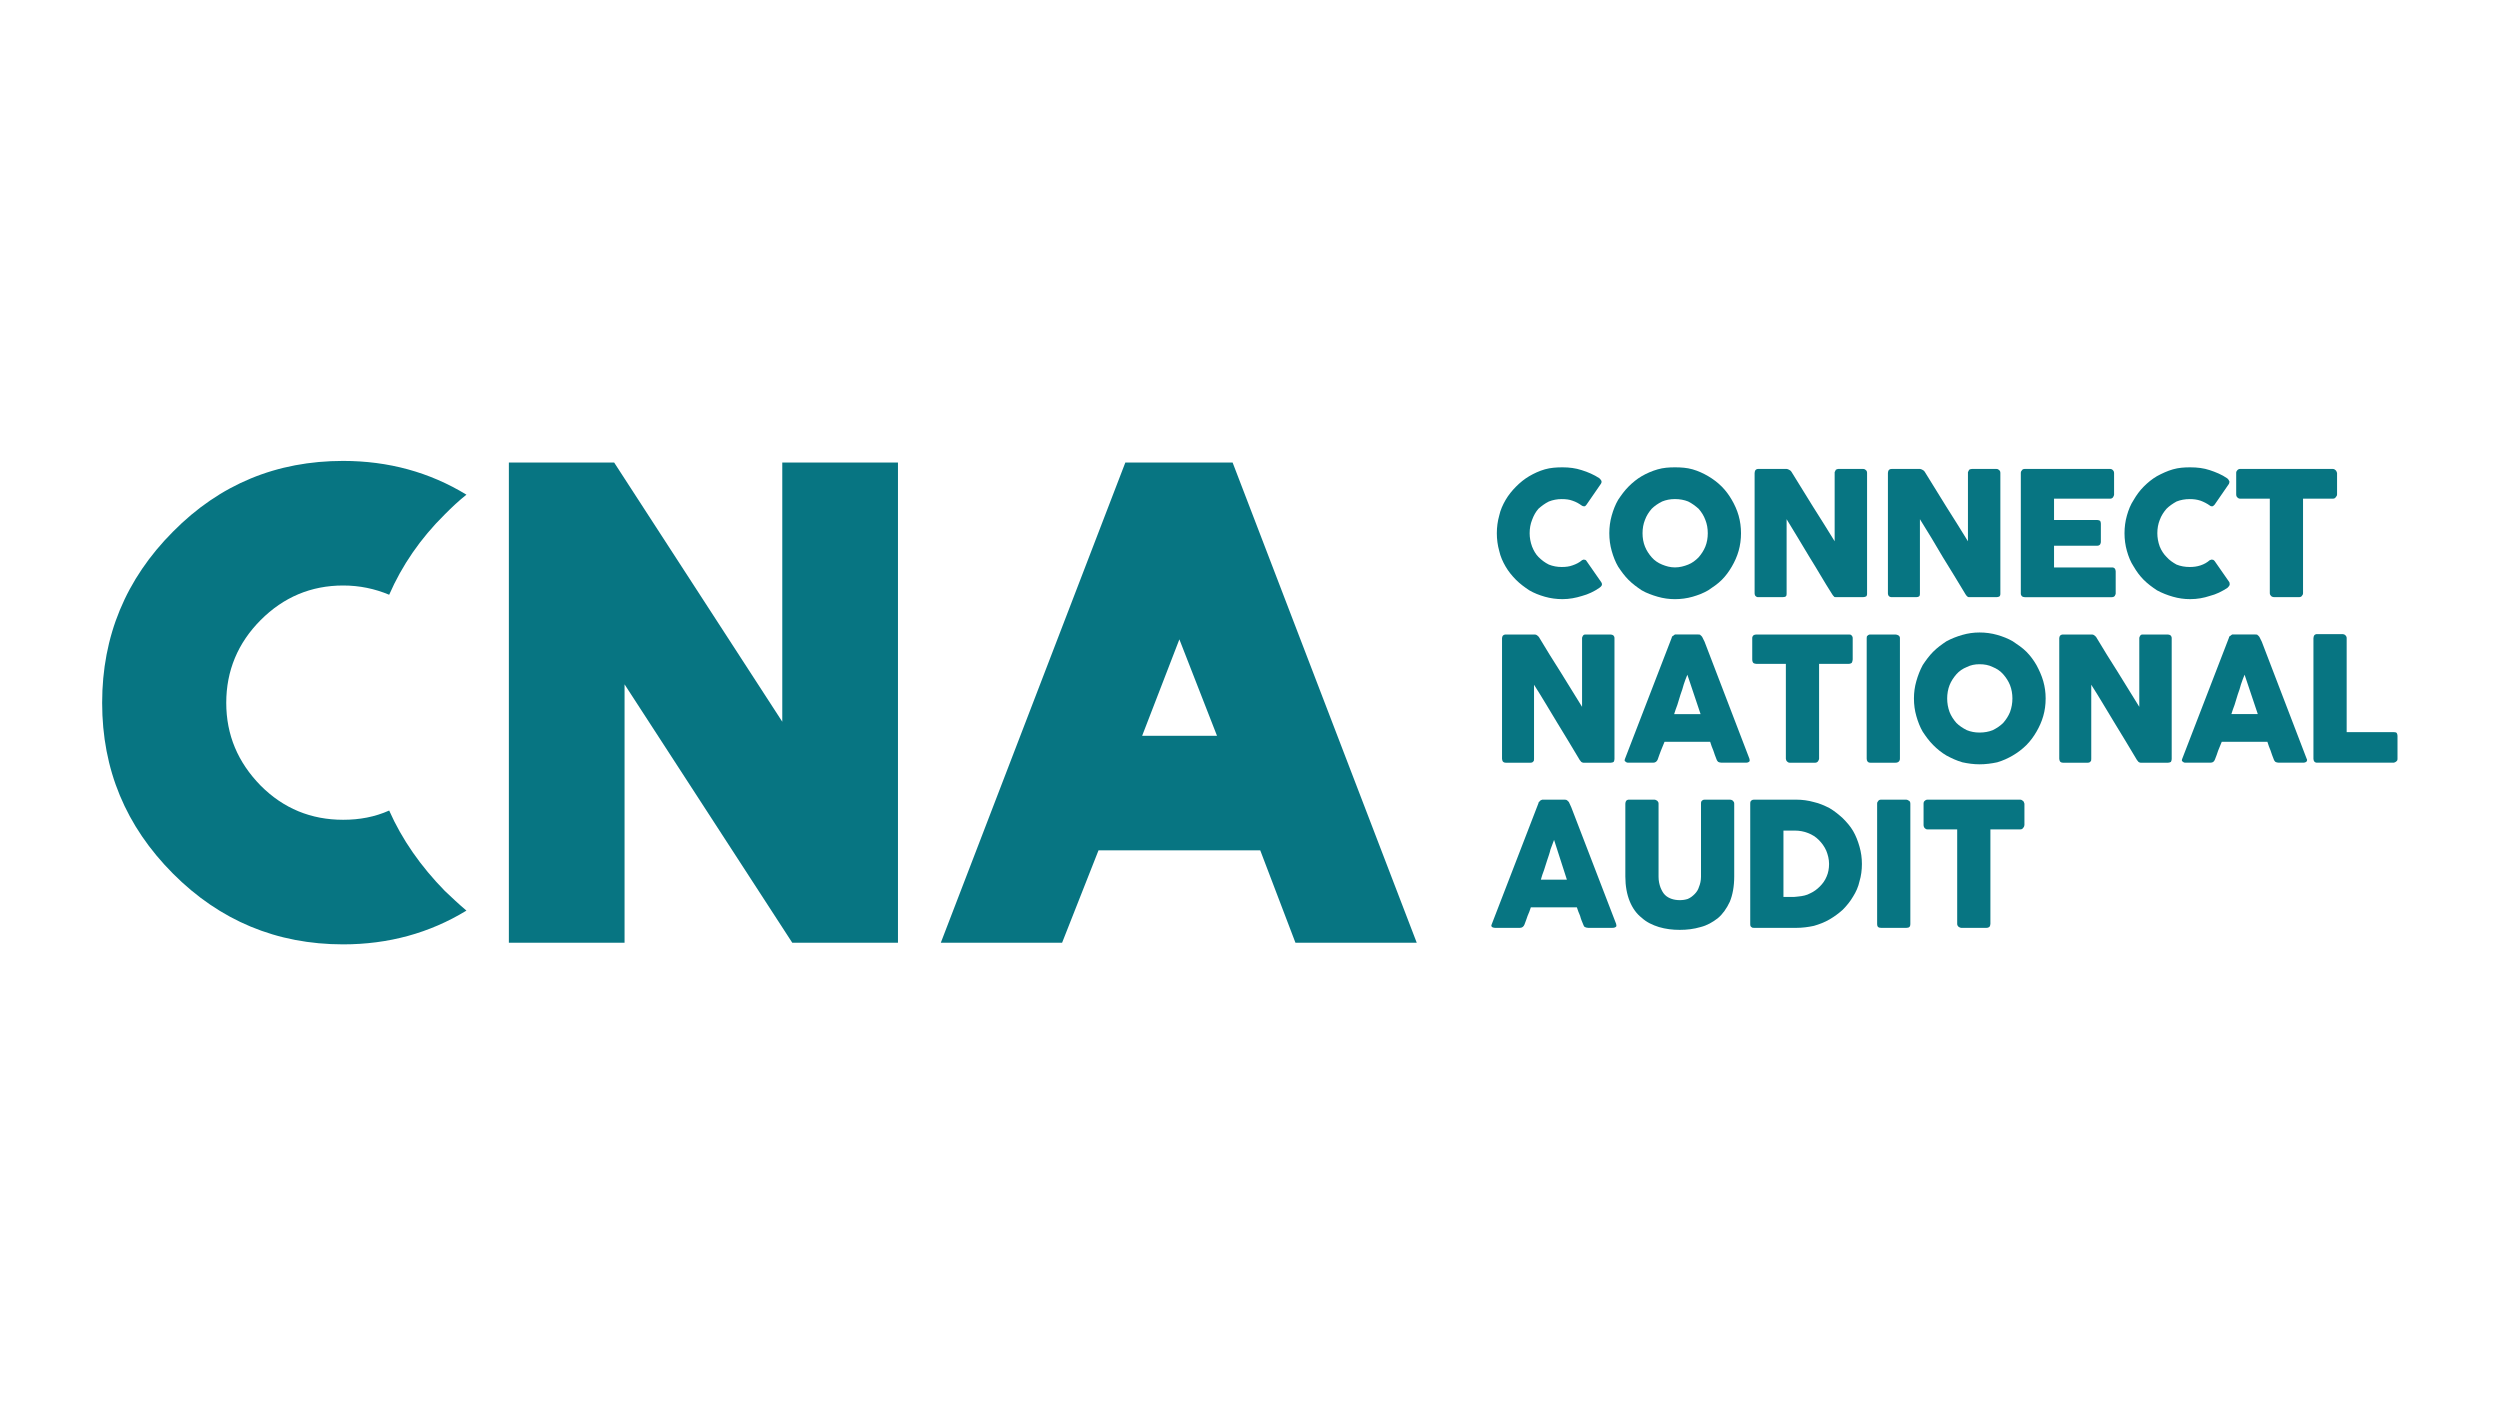 <?xml version="1.0" encoding="UTF-8"?>
<svg id="Layer_1" xmlns="http://www.w3.org/2000/svg" version="1.1" viewBox="0 0 1920 1080">
  <!-- Generator: Adobe Illustrator 29.8.2, SVG Export Plug-In . SVG Version: 2.1.1 Build 3)  -->
  <defs>
    <style>
      .st0 {
        fill: #077582;
      }
    </style>
  </defs>
  <path class="st0" d="M132.87,408.3h0c-36.28,36.42-54.42,80.24-54.42,131.48s18.14,94.75,54.42,131.17c35.97,36.11,79.63,54.32,130.66,54.32,34.74,0,66.41-8.64,94.69-25.93-5.84-4.94-11.07-9.88-16.6-15.12-18.45-18.83-32.9-39.5-42.73-61.73-11.07,4.94-22.75,7.1-35.36,7.1-24.59,0-45.81-8.64-63.33-26.23-17.52-17.9-26.44-38.89-26.44-63.58s8.92-45.99,26.44-63.58c17.52-17.59,38.74-26.54,63.33-26.54,12.6,0,24.29,2.47,35.36,7.1,9.84-22.53,23.98-43.21,42.73-61.73,5.53-5.56,10.76-10.49,16.6-15.12-28.28-17.28-59.95-25.93-94.69-25.93-51.03,0-94.69,17.9-130.66,54.32"/>
  <polygon class="st0" points="600.79 554.28 600.79 554.28 471.67 355.22 390.81 355.22 390.81 724.03 479.66 724.03 479.66 525.58 608.47 724.03 689.64 724.03 689.64 355.22 600.79 355.22 600.79 554.28"/>
  <path class="st0" d="M946.65,355.22h-82.39l-141.73,368.82h93.15l27.98-70.99h124.2l27.05,70.99h93.15l-141.42-368.82ZM934.66,565.09h-57.49l28.59-74.07,28.9,74.07Z"/>
  <path class="st0" d="M1228.26,367.25h0c.61.62,1.23,1.23,1.54,1.85s.31,1.54-.31,2.47l-11.07,16.05c-.61.62-.92,1.23-1.54,1.23s-1.23,0-2.15-.62c-2.15-1.54-4.3-2.78-7.07-3.7-2.46-.93-5.23-1.23-8.3-1.23-3.38,0-6.76.62-9.84,1.85-3.07,1.54-5.53,3.39-7.99,5.56-2.15,2.47-3.69,5.25-4.92,8.64-1.23,3.09-1.84,6.48-1.84,10.19,0,3.39.61,6.79,1.84,10.18,1.23,3.09,2.77,5.86,4.92,8.02,2.46,2.47,4.92,4.32,7.99,5.86,3.07,1.24,6.46,1.85,9.84,1.85,3.07,0,5.84-.31,8.3-1.24,2.77-.93,5.23-2.16,7.38-4.01.61-.31,1.54-.62,1.84-.31.61,0,1.23.31,1.54.93l11.38,16.36c.61.93.61,1.85.31,2.47s-.92,1.23-1.84,1.85c-4,2.78-8.61,4.94-13.22,6.17-4.92,1.54-9.84,2.47-15.06,2.47-4.61,0-9.22-.62-13.53-1.85-4.3-1.23-8.3-2.78-11.99-4.94-3.69-2.47-7.07-4.94-10.15-8.02-3.07-3.09-5.84-6.48-7.99-10.18-2.15-3.7-4-7.72-4.92-12.04-1.23-4.32-1.84-8.95-1.84-13.58s.61-9.26,1.84-13.58c.92-4.32,2.77-8.33,4.92-12.04,2.15-3.7,4.92-7.1,7.99-10.19,3.07-3.09,6.46-5.86,10.15-8.02,3.69-2.16,7.69-4.01,11.99-5.25,4.3-1.23,8.92-1.54,13.53-1.54,5.23,0,10.15.62,14.76,2.16,4.92,1.54,9.22,3.4,13.53,6.17"/>
  <path class="st0" d="M1235.95,409.53h0c0-4.63.61-9.26,1.84-13.58,1.23-4.32,2.77-8.33,4.92-12.04,2.46-3.7,4.92-7.1,7.99-10.19,3.07-3.09,6.46-5.86,10.15-8.02,3.69-2.16,7.99-4.01,12.3-5.25,4.3-1.23,8.61-1.54,13.22-1.54s9.22.31,13.53,1.54c4.3,1.24,8.3,3.09,11.99,5.25,3.69,2.16,7.38,4.94,10.45,8.02,3.07,3.09,5.53,6.48,7.69,10.19,2.15,3.7,4,7.72,5.23,12.04,1.23,4.32,1.84,8.95,1.84,13.58s-.61,9.26-1.84,13.58c-1.23,4.32-3.07,8.33-5.23,12.04-2.15,3.7-4.61,7.1-7.69,10.19-3.07,3.09-6.76,5.55-10.45,8.02-3.69,2.16-7.69,3.7-11.99,4.94-4.3,1.23-8.92,1.85-13.53,1.85s-8.92-.62-13.22-1.85c-4.3-1.24-8.61-2.78-12.3-4.94-3.69-2.47-7.07-4.94-10.15-8.02-3.07-3.09-5.53-6.48-7.99-10.19-2.15-3.7-3.69-7.72-4.92-12.04-1.23-4.32-1.84-8.95-1.84-13.58M1261.47,409.53h0c0,3.7.61,7.1,1.84,10.19,1.23,3.09,3.07,5.86,5.23,8.33,2.15,2.47,4.92,4.32,7.99,5.56s6.15,2.16,9.84,2.16,7.07-.93,10.15-2.16,5.53-3.09,7.99-5.56c2.15-2.47,4-5.25,5.23-8.33,1.23-3.09,1.84-6.48,1.84-10.19s-.61-7.1-1.84-10.19c-1.23-3.39-3.07-6.17-5.23-8.64-2.46-2.16-4.92-4.01-7.99-5.56-3.07-1.23-6.46-1.85-10.15-1.85s-6.76.62-9.84,1.85c-3.07,1.54-5.84,3.4-7.99,5.56-2.15,2.47-4,5.25-5.23,8.64-1.23,3.09-1.84,6.48-1.84,10.19"/>
  <path class="st0" d="M1347.55,363.24h0c0-.93.31-1.54.61-2.16.61-.62,1.23-.93,2.15-.93h21.83c.61,0,1.23.31,1.84.62s1.23.62,1.84,1.54c5.53,8.95,11.07,17.9,16.6,26.85,5.53,8.64,11.07,17.59,16.6,26.54v-53.08l.92-1.85c.61-.31,1.23-.62,1.84-.62h19.06c.92,0,1.54.31,2.15.93.61.31.92,1.23.92,2.16v92.9c0,.93-.31,1.54-.61,1.85-.61.31-1.54.62-2.46.62h-20.91c-.61,0-1.23,0-1.54-.62-.31-.31-.92-.93-1.23-1.54-6.15-9.57-11.68-19.44-17.52-28.7-5.84-9.57-11.37-19.14-17.52-29.01v57.1c0,.93,0,1.54-.61,2.16-.31.31-1.23.62-2.46.62h-18.75c-.92,0-1.54-.31-2.15-.93-.31-.31-.61-1.23-.61-1.85v-92.59Z"/>
  <path class="st0" d="M1449.92,363.24h0c0-.93.31-1.54.61-2.16.61-.62,1.23-.93,2.46-.93h21.52c.61,0,1.23.31,1.84.62s1.23.62,1.84,1.54c5.53,8.95,11.07,17.9,16.6,26.85,5.53,8.64,11.07,17.59,16.6,26.54v-53.08l.92-1.85c.61-.31,1.23-.62,2.15-.62h18.75c.92,0,1.54.31,2.15.93.61.31.92,1.23.92,2.16v92.9c0,.93-.31,1.54-.61,1.85-.61.31-1.23.62-2.15.62h-21.21c-.61,0-.92,0-1.54-.62-.31-.31-.92-.93-1.23-1.54-5.84-9.57-11.68-19.44-17.52-28.7-5.53-9.57-11.37-19.14-17.52-29.01v57.1c0,.93,0,1.54-.61,2.16-.31.31-1.23.62-2.15.62h-18.75c-1.23,0-1.84-.31-2.46-.93-.31-.31-.61-1.23-.61-1.85v-92.59Z"/>
  <path class="st0" d="M1551.99,363.24h0c0-.93.31-1.54.92-2.16.31-.62,1.23-.93,2.15-.93h65.48c.92,0,1.54.31,2.15.93.61.62.92,1.23.92,2.47v16.36c0,.62-.31,1.23-.92,2.16-.61.62-1.23.93-2.15.93h-43.04v16.36h33.2c.92,0,1.54.31,2.15.62.31.31.61,1.23.61,2.16v14.2c0,.62-.31,1.23-.61,1.85-.61.62-1.23.93-2.15.93h-33.2v16.67h44.58c1.84,0,2.77,1.24,2.77,3.09v16.67c0,.62,0,.93-.31,1.24-.31,1.23-1.23,1.85-2.77,1.85h-66.71c-.92,0-1.54-.31-2.15-.62-.61-.62-.92-1.23-.92-2.16v-92.59Z"/>
  <path class="st0" d="M1710.32,367.25h0c.92.62,1.23,1.23,1.54,1.85.61.62.31,1.54,0,2.47l-11.07,16.05c-.61.62-1.23,1.23-1.84,1.23-.31,0-1.23,0-1.84-.62-2.15-1.54-4.61-2.78-7.07-3.7-2.77-.93-5.53-1.23-8.3-1.23-3.69,0-7.07.62-10.15,1.85-2.77,1.54-5.53,3.39-7.69,5.56-2.15,2.47-4,5.25-5.23,8.64-1.23,3.09-1.84,6.48-1.84,10.19,0,3.39.61,6.79,1.84,10.18,1.23,3.09,3.07,5.86,5.23,8.02,2.15,2.47,4.92,4.32,7.69,5.86,3.07,1.24,6.46,1.85,10.15,1.85,2.77,0,5.53-.31,8.3-1.24,2.77-.93,4.92-2.16,7.07-4.01.92-.31,1.54-.62,2.15-.31.61,0,.92.31,1.54.93l11.38,16.36c.31.93.31,1.85,0,2.47-.31.62-.92,1.23-1.54,1.85-4.3,2.78-8.61,4.94-13.53,6.17-4.61,1.54-9.53,2.47-15.06,2.47-4.61,0-8.92-.62-13.22-1.85-4.3-1.23-8.3-2.78-12.3-4.94-3.69-2.47-7.07-4.94-10.15-8.02-3.07-3.09-5.53-6.48-7.69-10.18-2.46-3.7-4-7.72-5.23-12.04-1.23-4.32-1.84-8.95-1.84-13.58s.61-9.26,1.84-13.58c1.23-4.32,2.77-8.33,5.23-12.04,2.15-3.7,4.61-7.1,7.69-10.19,3.07-3.09,6.46-5.86,10.15-8.02,4-2.16,7.99-4.01,12.3-5.25,4.3-1.23,8.61-1.54,13.22-1.54,5.53,0,10.45.62,15.06,2.16,4.61,1.54,9.22,3.4,13.22,6.17"/>
  <path class="st0" d="M1717.39,363.23h0c0-.93.31-1.54.92-2.16.61-.62,1.23-.93,2.15-.93h71.02c.92,0,1.54.31,2.15.93.61.31.92,1.23,1.23,2.16v16.36c0,.93-.31,1.54-.92,2.16-.61.93-1.23,1.23-2.46,1.23h-22.75v72.53c0,.93-.31,1.54-.92,2.16-.31.62-1.23.93-2.15.93h-19.37c-.61,0-1.54-.31-2.15-.93-.61-.62-.92-1.23-.92-2.16v-72.53h-22.75c-.92,0-1.54-.31-2.15-.93-.61-.62-.92-1.23-.92-2.47v-16.36Z"/>
  <path class="st0" d="M1153.56,490.08h0c0-.62.31-1.54.61-1.85.61-.62,1.23-.93,2.46-.93h21.52c.61,0,1.23,0,1.84.31s1.23.93,1.84,1.54c5.53,9.26,11.07,18.21,16.6,26.85,5.53,8.95,11.07,17.9,16.6,26.85v-53.08c.31-.93.61-1.54.92-1.85.61-.62,1.23-.62,1.84-.62h19.06c.92,0,1.54.31,2.15.62.61.62.92,1.23.92,2.16v92.9c0,.93-.31,1.54-.61,2.16-.61.31-1.23.62-2.15.62h-21.21c-.61,0-.92-.31-1.54-.62-.31-.62-.92-.93-1.23-1.54-5.84-9.88-11.68-19.44-17.52-29.01-5.84-9.57-11.37-19.14-17.52-28.7v56.79c0,.93,0,1.85-.61,2.16-.31.62-1.23.93-2.15.93h-18.75c-1.23,0-1.84-.31-2.46-.93-.31-.62-.61-1.23-.61-2.16v-92.59Z"/>
  <path class="st0" d="M1283.91,489.77h0c0-.31,0-.62.31-.93s.61-.62.92-.62c.31-.31.61-.62,1.23-.93h17.83c.92,0,1.54,0,1.84.62.61.31.92.93,1.23,1.23l1.84,3.7,34.43,89.81c.31.93.31,1.54,0,2.16-.62.62-1.54.93-2.46.93h-19.06c-.92,0-1.84-.31-2.46-.62-.31-.31-.92-.93-1.23-1.85-.92-2.47-1.84-4.63-2.46-6.79-.92-2.16-1.84-4.63-2.46-6.79h-35.05c-.92,2.16-1.84,4.63-2.77,6.79-.92,2.16-1.54,4.32-2.46,6.79-.61,1.54-1.84,2.47-3.38,2.47h-19.37c-.92,0-1.54-.31-2.15-.93-.61-.31-.61-.93-.31-1.85l35.97-93.21ZM1295.9,518.17h0c-.92,2.16-1.84,4.63-2.77,7.41-.61,2.47-1.54,5.25-2.46,7.72-.92,2.78-1.54,5.25-2.46,8.03-.92,2.47-1.84,4.94-2.46,7.1h20.29l-10.15-30.25Z"/>
  <path class="st0" d="M1345.71,490.08h0c0-.93.31-1.54.92-2.16.61-.31,1.23-.62,2.15-.62h71.02c.92,0,1.54,0,2.15.62.61.62.92,1.23.92,2.16v16.36c0,.93-.31,1.54-.61,2.47-.61.62-1.54.93-2.46.93h-22.75v72.84c0,.62-.31,1.24-.92,2.16-.61.62-1.23.93-2.15.93h-19.37c-.92,0-1.54-.31-2.15-.93s-.92-1.54-.92-2.16v-72.84h-22.75c-.92,0-1.54-.31-2.15-.62-.61-.62-.92-1.54-.92-2.78v-16.36Z"/>
  <path class="st0" d="M1433.63,490.08h0c0-.62,0-1.54.61-1.85.61-.62,1.23-.93,2.15-.93h19.37c.61,0,1.54.31,2.15.62.92.62,1.23,1.23,1.23,2.16v92.59c0,1.85-1.23,3.09-3.38,3.09h-19.37c-1.84,0-2.77-1.23-2.77-3.09v-92.59Z"/>
  <path class="st0" d="M1469.91,536.37h0c0-4.63.61-8.95,1.84-13.27,1.23-4.32,2.77-8.33,4.92-12.35,2.46-3.7,4.92-7.1,7.99-10.19,3.07-3.09,6.46-5.55,10.15-8.02,4-2.16,7.99-3.7,12.3-4.94,4.3-1.23,8.61-1.85,13.22-1.85s9.22.62,13.53,1.85c4.3,1.24,8.3,2.78,11.99,4.94,3.69,2.47,7.38,4.94,10.45,8.02,3.07,3.09,5.53,6.48,7.69,10.19,2.15,4.01,4,8.02,5.23,12.35,1.23,4.32,1.84,8.64,1.84,13.27,0,4.94-.61,9.26-1.84,13.58-1.23,4.32-3.07,8.33-5.23,12.04-2.15,3.7-4.61,7.1-7.69,10.19-3.07,3.09-6.76,5.86-10.45,8.02-3.69,2.16-7.69,4.01-11.99,5.25-4.3.93-8.92,1.54-13.53,1.54s-8.92-.62-13.22-1.54c-4.3-1.24-8.3-3.09-12.3-5.25-3.69-2.16-7.07-4.94-10.15-8.02-3.07-3.09-5.53-6.48-7.99-10.19-2.15-3.7-3.69-7.72-4.92-12.04-1.23-4.32-1.84-8.64-1.84-13.58M1495.43,536.37h0c0,3.7.61,7.1,1.84,10.49,1.23,3.09,3.07,5.86,5.23,8.33,2.15,2.16,4.92,4.01,7.99,5.56,3.07,1.23,6.15,1.85,9.84,1.85s7.07-.62,10.15-1.85c3.07-1.54,5.84-3.4,7.99-5.56,2.15-2.47,4-5.25,5.23-8.33,1.23-3.4,1.84-6.79,1.84-10.49,0-3.4-.61-7.1-1.84-10.19-1.23-3.09-3.07-5.86-5.23-8.33-2.15-2.47-4.92-4.32-7.99-5.56-3.07-1.54-6.46-2.16-10.15-2.16s-6.76.62-9.84,2.16c-3.07,1.23-5.84,3.09-7.99,5.56-2.15,2.47-4,5.25-5.23,8.33-1.23,3.09-1.84,6.79-1.84,10.19"/>
  <path class="st0" d="M1581.51,490.08h0c0-.62.31-1.54.61-1.85.61-.62,1.23-.93,2.46-.93h21.52c.61,0,1.23,0,1.84.31s1.23.93,1.84,1.54c5.53,9.26,11.07,18.21,16.6,26.85,5.53,8.95,11.07,17.9,16.6,26.85v-53.08c.31-.93.61-1.54.92-1.85.61-.62,1.23-.62,1.84-.62h19.06c.92,0,1.54.31,2.15.62.61.62.92,1.23.92,2.16v92.9c0,.93-.31,1.54-.61,2.16-.61.31-1.23.62-2.15.62h-21.21c-.61,0-.92-.31-1.54-.62-.31-.62-.92-.93-1.23-1.54-5.84-9.88-11.68-19.44-17.52-29.01-5.84-9.57-11.38-19.14-17.52-28.7v56.79c0,.93,0,1.85-.61,2.16-.31.62-1.23.93-2.15.93h-18.75c-1.23,0-1.84-.31-2.46-.93-.31-.62-.61-1.23-.61-2.16v-92.59Z"/>
  <path class="st0" d="M1711.86,489.77h0c0-.31,0-.62.31-.93.31-.31.61-.62.92-.62.31-.31.61-.62,1.23-.93h17.83c.92,0,1.54,0,1.84.62.61.31.92.93,1.23,1.23l1.84,3.7,34.43,89.81c.61.93.31,1.54,0,2.16-.61.62-1.54.93-2.46.93h-19.06c-.92,0-1.84-.31-2.46-.62-.31-.31-.92-.93-1.23-1.85-.92-2.47-1.84-4.63-2.46-6.79-.92-2.16-1.84-4.63-2.46-6.79h-35.05c-.92,2.16-1.84,4.63-2.77,6.79-.61,2.16-1.54,4.32-2.46,6.79-.61,1.54-1.54,2.47-3.38,2.47h-19.37c-.92,0-1.54-.31-2.15-.93-.61-.31-.61-.93-.31-1.85l35.97-93.21ZM1723.85,518.16h0c-.92,2.16-1.84,4.63-2.77,7.41-.61,2.47-1.54,5.25-2.46,7.72-.92,2.78-1.54,5.25-2.46,8.03-.92,2.47-1.84,4.94-2.46,7.1h20.29l-10.15-30.25Z"/>
  <path class="st0" d="M1776.73,490.08h0c0-.93.31-1.54.61-2.16.61-.62,1.23-.93,2.15-.93h19.68c.61,0,1.54.31,2.15.93s.92,1.23.92,2.16v72.22h36.28c.61,0,1.54,0,2.15.62.31.62.61,1.24.61,2.16v17.59c0,.62,0,1.24-.61,1.85-.61.62-1.23.93-2.15,1.23h-59.03c-1.84,0-2.77-1.23-2.77-3.09v-92.59Z"/>
  <path class="st0" d="M1181.54,616.92h0c0-.31,0-.62.31-.93l.92-.93c.31-.31.61-.62.92-.62.62-.31.92-.31,1.23-.31h16.91c.92,0,1.54.31,1.84.62.61.62.92.93,1.23,1.23l1.84,4.01,34.43,89.5c.31.93.31,1.85,0,2.16-.62.62-1.54.93-2.77.93h-18.75c-.92,0-1.84-.31-2.46-.62-.61-.31-.92-.93-1.23-1.85-.92-2.16-1.84-4.32-2.46-6.79-.92-2.16-1.84-4.32-2.46-6.48h-35.36c-.61,2.16-1.54,4.32-2.46,6.48-.92,2.47-1.54,4.63-2.46,6.79-.61,1.54-1.84,2.47-3.38,2.47h-19.37c-.92,0-1.54-.31-2.15-.62-.61-.62-.61-1.23-.31-1.85l35.97-93.21ZM1193.53,645.01h0c-.92,2.47-1.84,4.94-2.77,7.41-.61,2.78-1.54,5.25-2.46,8.02-.92,2.47-1.54,5.25-2.46,7.72-.92,2.47-1.84,4.94-2.46,7.41h19.98l-9.84-30.55Z"/>
  <path class="st0" d="M1273.77,673.4h0c0,3.09.61,5.86,1.54,8.33.92,2.16,1.84,4.01,3.38,5.56,1.54,1.54,3.38,2.47,5.23,3.09,1.84.62,4,.93,6.15.93s4.3-.31,6.15-.93c2.15-.93,3.69-2.16,5.23-3.7,1.54-1.54,2.77-3.39,3.38-5.56.92-2.16,1.54-4.94,1.54-7.72v-56.17c0-.93,0-1.54.61-2.16s1.23-.93,2.15-.93h19.37c.92,0,1.84.31,2.46.93.61.62.92,1.23.92,2.16v55.86c0,7.72-1.23,14.2-3.38,19.44-2.46,5.25-5.53,9.57-9.22,12.65-4,3.09-8.3,5.56-13.22,6.79-5.23,1.54-10.45,2.16-15.99,2.16s-10.76-.62-15.99-2.16c-4.92-1.54-9.53-3.7-13.22-7.1-4-3.09-7.07-7.41-9.22-12.65-2.15-5.25-3.38-11.73-3.38-19.14v-55.86c0-.93.31-1.54.61-2.16.61-.62,1.23-.93,2.15-.93h19.68c.61,0,1.23.31,2.15.93.61.62.92,1.23.92,2.16v56.17Z"/>
  <path class="st0" d="M1429.95,663.52h0c0,4.63-.61,9.26-1.84,13.27-.92,4.32-2.77,8.33-4.92,11.73-2.15,3.7-4.92,7.1-7.99,10.19-3.07,2.78-6.46,5.25-10.15,7.41-3.69,2.16-7.69,3.7-11.99,4.94-4.3.93-8.92,1.54-13.53,1.54h-32.28c-.92,0-1.54,0-2.15-.62-.61-.31-.92-.93-.92-2.16v-92.59c0-.93,0-1.54.61-2.16.61-.62,1.23-.93,2.46-.93h32.28c4.61,0,9.22.62,13.53,1.85,4.3.93,8.3,2.78,11.99,4.63,3.69,2.16,7.07,4.94,10.15,7.72,3.07,3.09,5.84,6.17,7.99,9.88,2.15,3.7,3.69,7.72,4.92,12.04,1.23,4.32,1.84,8.64,1.84,13.27M1369.69,637.91h0v50.92h8.3c1.23,0,2.15-.31,3.07-.31,3.38-.31,6.46-.93,9.22-2.47,2.77-1.24,5.23-3.09,7.38-5.25,2.15-2.16,4-4.63,5.23-7.72,1.23-2.78,1.84-6.17,1.84-9.57,0-3.7-.92-7.1-2.15-10.19-1.54-3.39-3.38-5.86-5.84-8.33-2.15-2.16-4.92-4.01-8.3-5.25-3.07-1.23-6.46-1.85-10.15-1.85h-8.61Z"/>
  <path class="st0" d="M1441.63,617.23h0c0-.93.31-1.54.92-2.16.31-.62,1.23-.93,2.15-.93h19.37c.61,0,1.23.31,2.15.93.61.31.92,1.23.92,2.16v92.59c0,1.85-.92,2.78-3.07,2.78h-19.37c-2.15,0-3.07-.93-3.07-2.78v-92.59Z"/>
  <path class="st0" d="M1477.29,617.23h0c0-.93.31-1.85.92-2.16.61-.62,1.23-.93,2.15-.93h71.02c.92,0,1.54.31,2.15.93.61.31.92.93,1.23,2.16v16.36c0,.62-.31,1.54-.92,2.16-.61.93-1.23,1.23-2.46,1.23h-22.75v72.53c0,.93-.31,1.54-.61,2.16-.61.62-1.54.93-2.46.93h-19.37c-.62,0-1.23-.31-2.15-.93-.61-.62-.92-1.23-.92-2.16v-72.53h-22.75c-.92,0-1.54-.31-2.15-.93-.61-.62-.92-1.54-.92-2.47v-16.36Z"/>
</svg>